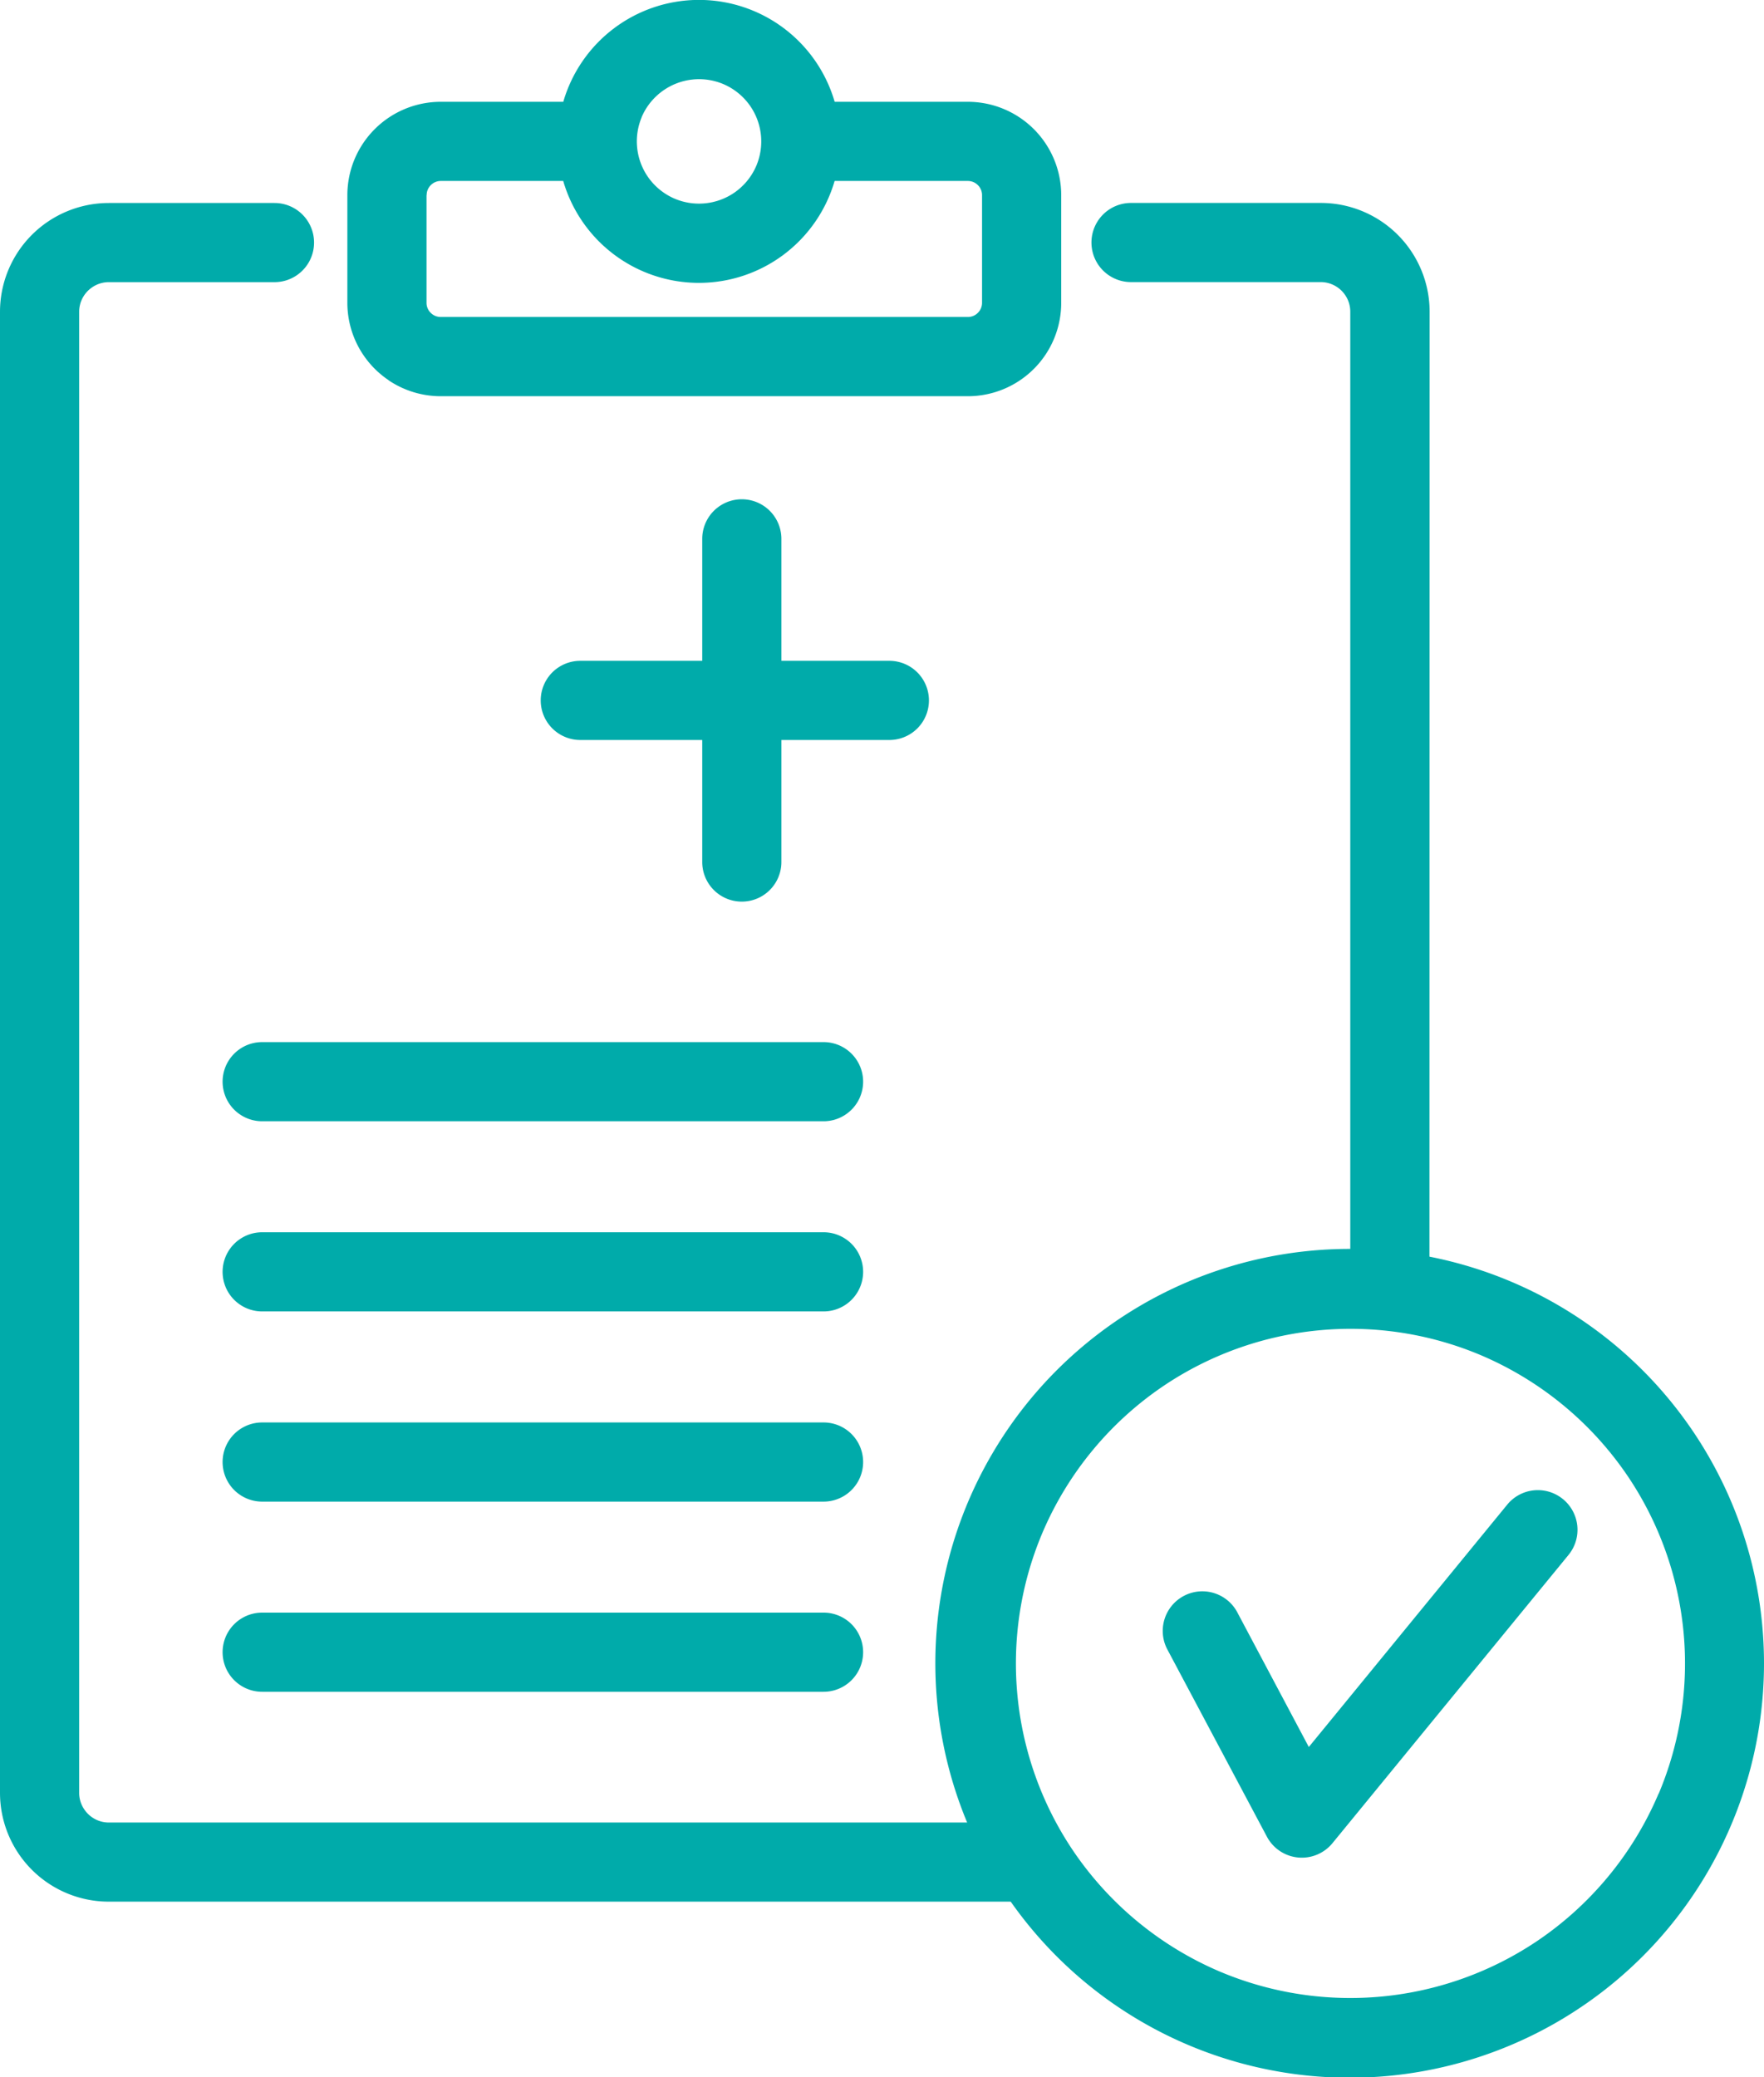 <svg id="Layer_1" data-name="Layer 1" xmlns="http://www.w3.org/2000/svg" viewBox="0 0 616.06 725.3"><path d="M604.7,524.58a144.7,144.7,0,1,0,11.36,56.24A144.92,144.92,0,0,0,604.7,524.58ZM579.24,626.29A117.34,117.34,0,0,1,536.9,677.7a117,117,0,0,1-110.78,10.76,117.34,117.34,0,0,1-51.41-42.34A117,117,0,0,1,364,535.34a117.34,117.34,0,0,1,42.34-51.41,117,117,0,0,1,110.78-10.76,117.34,117.34,0,0,1,51.41,42.34,117,117,0,0,1,10.76,110.78Z" fill="#00abaa"/><path d="M545.84,523.44a13.82,13.82,0,0,0-19.45,1.93L457.09,610,432,562.76a13.83,13.83,0,0,0-24.41,13h0l34.86,65.55a13.82,13.82,0,0,0,22.9,2.27l82.45-100.66A13.84,13.84,0,0,0,545.84,523.44Z" fill="#00abaa"/><path d="M359.48,636.37H38a10.16,10.16,0,0,1-4-.81,10.39,10.39,0,0,1-4.56-3.76A10.22,10.22,0,0,1,27.65,626V108.86a10.16,10.16,0,0,1,.81-4,10.39,10.39,0,0,1,3.76-4.56A10.22,10.22,0,0,1,38,98.52H95.86a13.82,13.82,0,0,0,0-27.64H38a38,38,0,0,0-38,38V626a38,38,0,0,0,38,38H359.48a13.83,13.83,0,0,0,0-27.66Z" fill="#00abaa"/><path d="M499.28,108.86a38,38,0,0,0-38-38H395a13.82,13.82,0,1,0,0,27.64h66.25a10.16,10.16,0,0,1,4,.81,10.39,10.39,0,0,1,4.56,3.76,10.22,10.22,0,0,1,1.76,5.77V449.79a13.82,13.82,0,0,0,27.64,0Z" fill="#00abaa"/><path d="M135.69,132.77a32.63,32.63,0,0,0,18.24,5.58H338a32.61,32.61,0,0,0,32.62-32.61V68.17a32.61,32.61,0,0,0-32.61-32.62H291.5a49.35,49.35,0,0,0-94.78,0H153.93a32.61,32.61,0,0,0-32.62,32.61v37.57a32.58,32.58,0,0,0,14.38,27Zm88.39-91.85A21.82,21.82,0,0,1,232,31.35a21.8,21.8,0,0,1,20.59-2,21.82,21.82,0,0,1,9.57,7.89,21.8,21.8,0,0,1,2,20.59,21.82,21.82,0,0,1-7.89,9.57,21.8,21.8,0,0,1-20.59,2,21.82,21.82,0,0,1-9.57-7.89,21.8,21.8,0,0,1-2-20.59ZM149,68.16a5,5,0,0,1,.38-1.93,5.1,5.1,0,0,1,1.81-2.2,4.87,4.87,0,0,1,2.76-.84H196.7a49.35,49.35,0,0,0,94.78,0H338a5,5,0,0,1,1.93.38,5.1,5.1,0,0,1,2.2,1.81,4.87,4.87,0,0,1,.84,2.76v37.57a5,5,0,0,1-.38,1.93,5.1,5.1,0,0,1-1.81,2.2,4.87,4.87,0,0,1-2.76.84H153.93a5,5,0,0,1-1.93-.38,5.1,5.1,0,0,1-2.2-1.81,4.87,4.87,0,0,1-.84-2.76V68.16Z" fill="#00abaa"/><path d="M287.63,363.87H91.56a13.82,13.82,0,0,0,0,27.64H287.62a13.82,13.82,0,0,0,0-27.64Z" fill="#00abaa"/><path d="M287.63,430.27H91.56a13.82,13.82,0,1,0,0,27.64H287.62a13.82,13.82,0,0,0,0-27.64Z" fill="#00abaa"/><path d="M287.63,496.68H91.56a13.82,13.82,0,1,0,0,27.64H287.62a13.82,13.82,0,0,0,0-27.64Z" fill="#00abaa"/><path d="M287.63,563.08H91.56a13.82,13.82,0,0,0,0,27.64H287.62a13.82,13.82,0,0,0,0-27.64Z" fill="#00abaa"/><path d="M324.42,244.56a13.82,13.82,0,0,0-13.82-13.82H272.89V188.15a13.82,13.82,0,0,0-27.64,0v42.59H202.66a13.82,13.82,0,0,0,0,27.64h42.59V301a13.82,13.82,0,0,0,27.64,0V258.38H310.6A13.81,13.81,0,0,0,324.42,244.56Z" fill="#00abaa"/></svg>